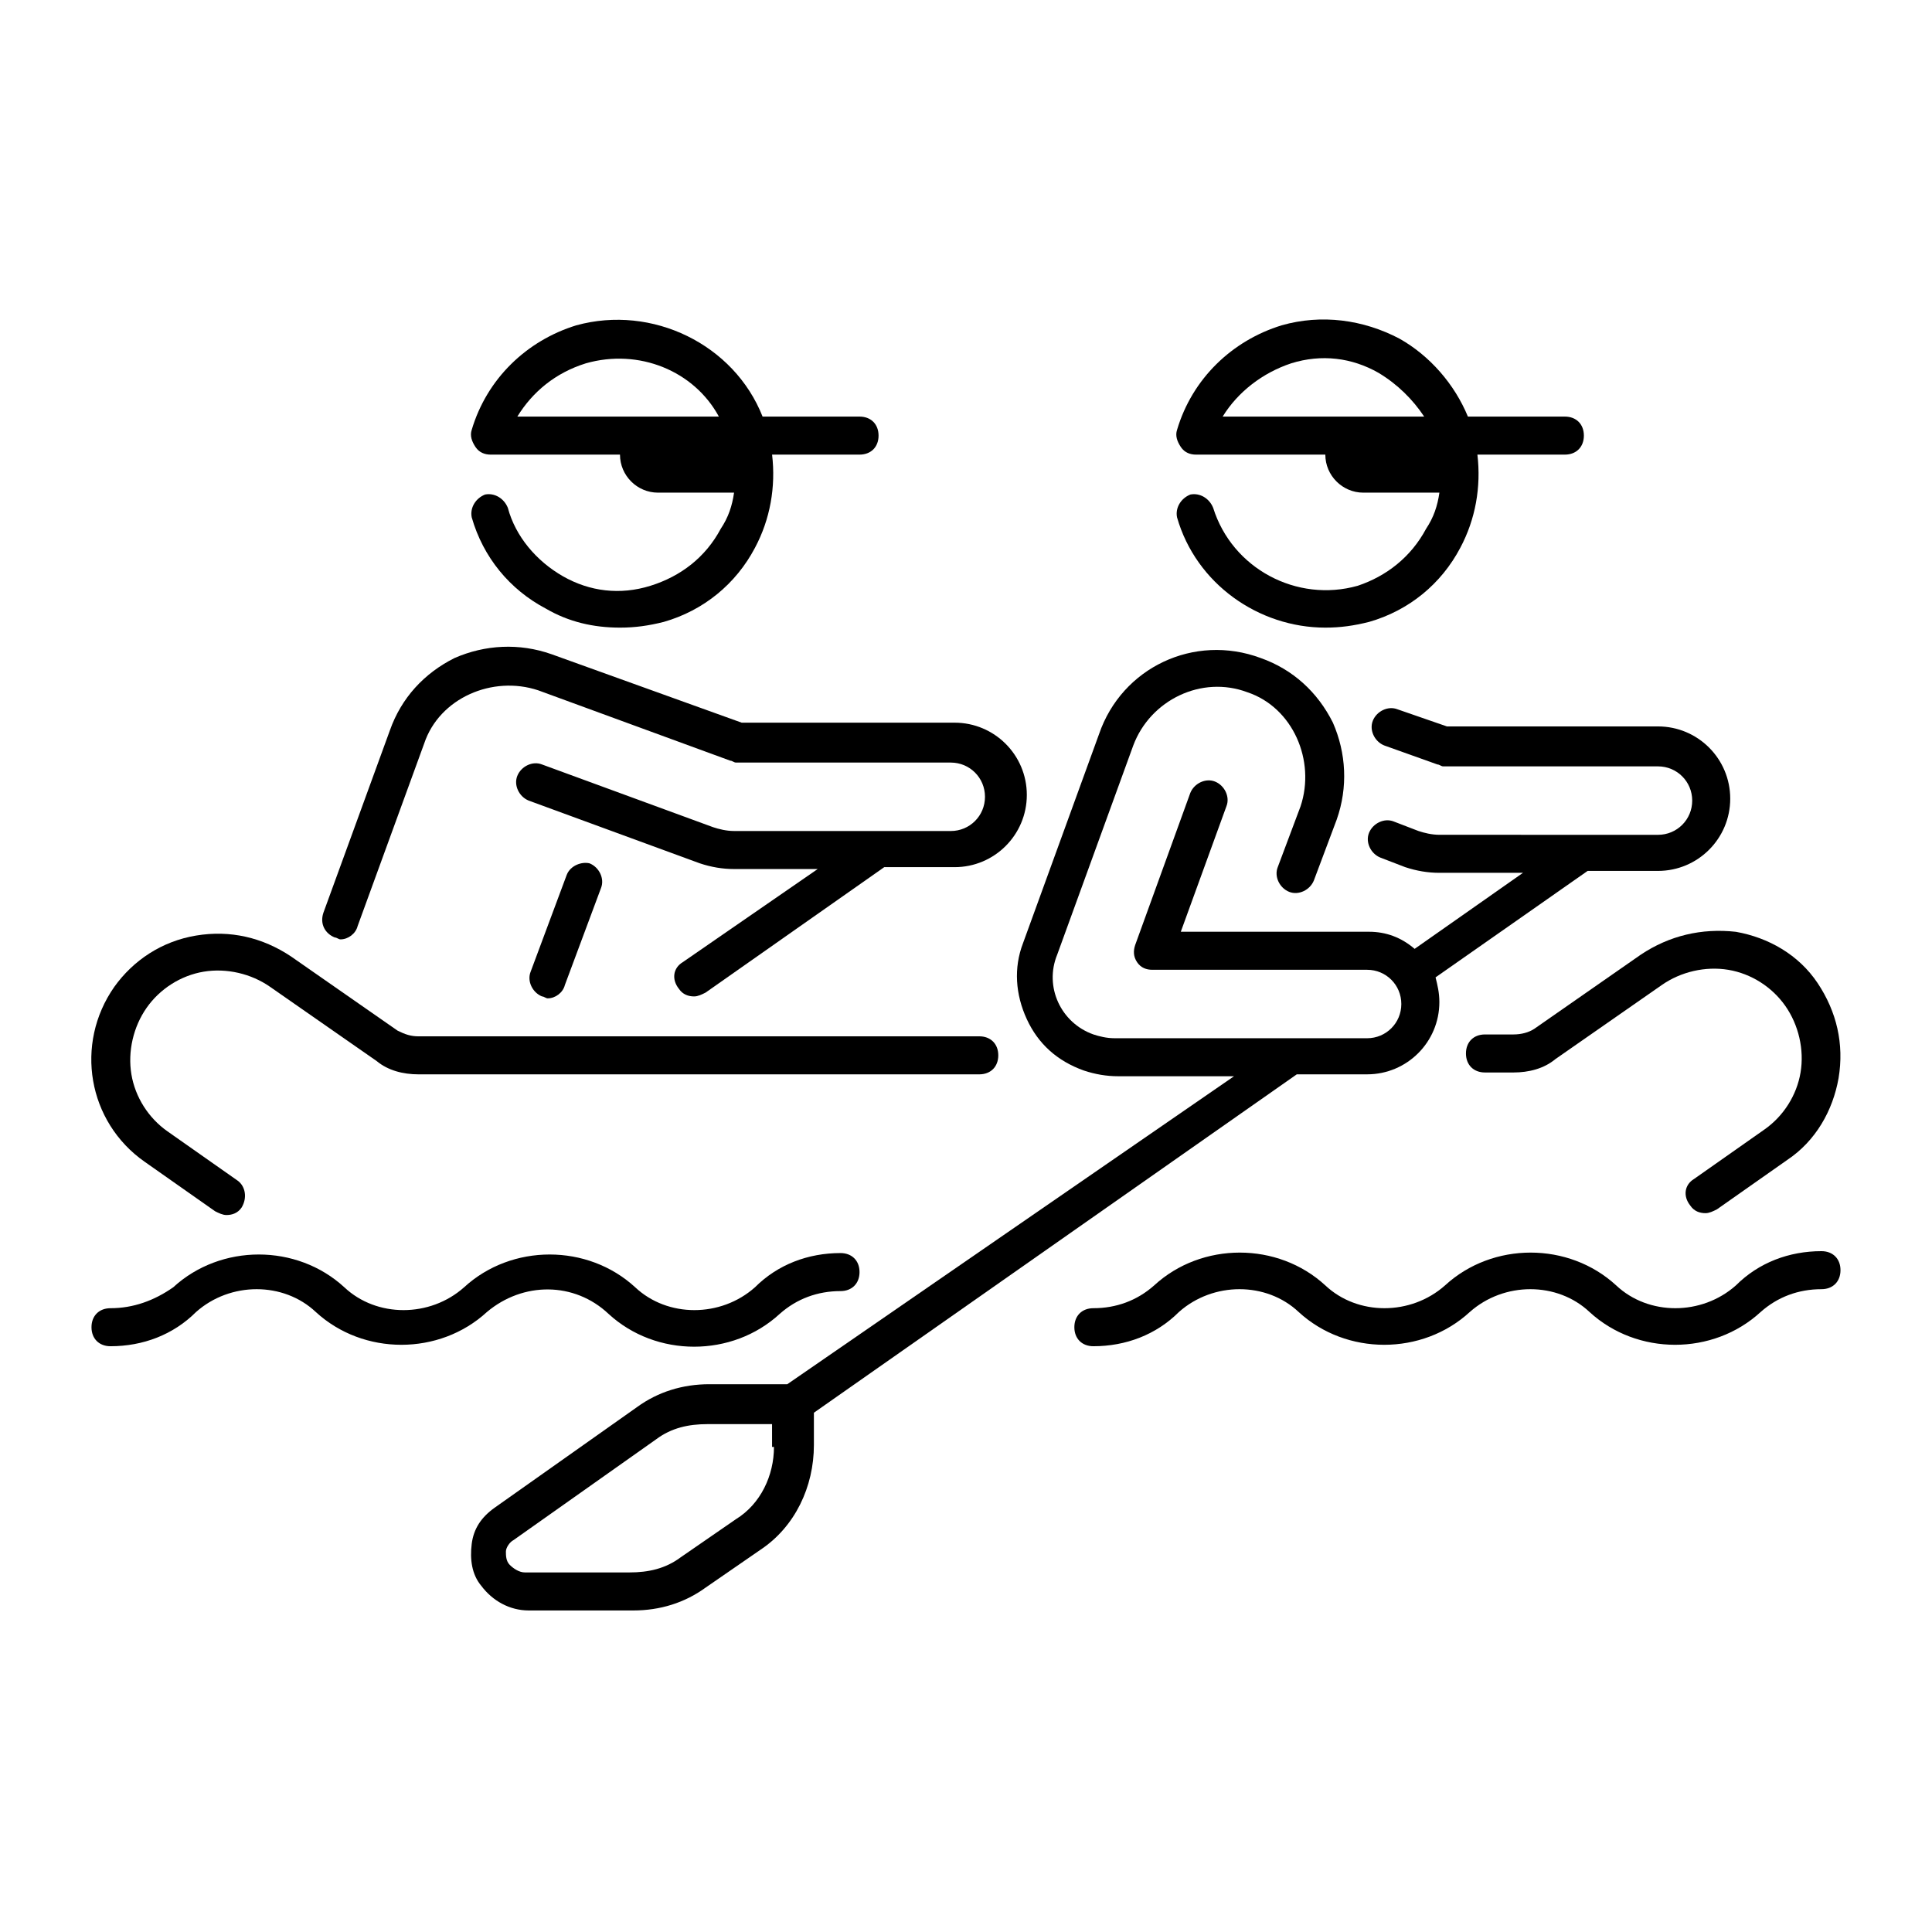 <?xml version="1.0" encoding="UTF-8"?>
<!-- Uploaded to: SVG Repo, www.svgrepo.com, Generator: SVG Repo Mixer Tools -->
<svg fill="#000000" width="800px" height="800px" version="1.1" viewBox="144 144 512 512" xmlns="http://www.w3.org/2000/svg">
 <g>
  <path d="m487.66 428.71h18.641c10.578 0 19.145-8.566 19.145-19.145 0-2.519-0.504-4.535-1.008-6.551l40.305-28.215h18.641c10.578 0 19.145-8.566 19.145-19.145s-8.566-19.145-19.145-19.145l-55.922 0.004-13.098-4.535c-2.519-1.008-5.543 0.504-6.551 3.023-1.008 2.519 0.504 5.543 3.023 6.551l14.105 5.039c0.504 0 1.008 0.504 1.512 0.504h56.93c5.039 0 9.07 4.031 9.07 9.07s-4.031 9.07-9.07 9.07l-57.938-0.008c-2.016 0-4.031-0.504-5.543-1.008l-6.551-2.519c-2.519-1.008-5.543 0.504-6.551 3.023-1.008 2.519 0.504 5.543 3.023 6.551l6.551 2.519c3.023 1.008 6.047 1.512 9.07 1.512h22.168l-28.719 20.152c-3.527-3.023-7.559-4.535-12.09-4.535h-49.879l12.09-33.25c1.008-2.519-0.504-5.543-3.023-6.551-2.519-1.008-5.543 0.504-6.551 3.023l-14.609 40.305c-0.504 1.512-0.504 3.023 0.504 4.535 1.008 1.512 2.519 2.016 4.031 2.016h56.93c5.039 0 9.07 4.031 9.07 9.07s-4.031 9.07-9.07 9.07l-67-0.004c-2.016 0-4.031-0.504-5.543-1.008-8.566-3.023-13.098-12.594-9.574-21.16l20.152-55.418c4.535-12.09 18.137-18.641 30.23-14.105 6.047 2.016 10.578 6.551 13.098 12.09 2.519 5.543 3.023 12.09 1.008 18.137l-6.047 16.121c-1.008 2.519 0.504 5.543 3.023 6.551 2.519 1.008 5.543-0.504 6.551-3.023l6.047-16.121c3.023-8.566 2.519-17.633-1.008-25.695-4.031-8.062-10.578-14.105-19.145-17.129-17.633-6.551-36.777 2.519-42.824 20.152l-20.152 55.418c-2.519 6.551-2.016 13.602 1.008 20.152 3.023 6.551 8.062 11.082 15.113 13.602 3.023 1.008 6.047 1.512 9.07 1.512h30.73l-118.39 81.617h-20.656c-7.055 0-13.602 2.016-19.145 6.047l-37.785 26.703c-3.527 2.519-5.543 5.543-6.047 9.574-0.504 4.031 0 8.062 2.519 11.082 3.023 4.031 7.559 6.551 12.594 6.551h27.711c7.055 0 13.602-2.016 19.145-6.047l14.609-10.078c9.07-6.047 14.105-16.625 14.105-27.711v-8.566zm-138.55 98.746c0 7.559-3.527 15.113-10.078 19.145l-14.609 10.078c-4.031 3.023-8.566 4.031-13.602 4.031h-27.711c-1.512 0-3.023-1.008-4.031-2.016-1.008-1.008-1.008-2.519-1.008-3.527s1.008-2.519 2.016-3.023l37.785-26.703c4.031-3.023 8.566-4.031 13.602-4.031h17.129l0.004 6.047z"/>
  <path d="m294.2 375.82-9.574 25.695c-1.008 2.519 0.504 5.543 3.023 6.551 0.504 0 1.008 0.504 1.512 0.504 2.016 0 4.031-1.512 4.535-3.527l9.574-25.695c1.008-2.519-0.504-5.543-3.023-6.551-2.016-0.504-5.039 0.504-6.047 3.023z"/>
  <path d="m503.79 299.24c-16.121 4.535-33.25-4.535-38.289-20.656-1.008-2.519-3.527-4.031-6.047-3.527-2.519 1.008-4.031 3.527-3.527 6.047 5.039 17.633 21.664 29.223 39.297 29.223 4.031 0 7.559-0.504 11.586-1.512 10.578-3.023 19.145-10.078 24.184-19.648 4.031-7.559 5.543-16.121 4.535-24.688h23.176c3.023 0 5.039-2.016 5.039-5.039s-2.016-5.039-5.039-5.039h-25.695c-3.527-8.566-10.078-16.121-18.137-20.656-9.574-5.039-20.656-6.551-31.234-3.527-13.098 4.031-23.68 14.105-27.711 27.711-0.504 1.512 0 3.023 1.008 4.535 1.008 1.512 2.519 2.016 4.031 2.016h34.258c0 5.543 4.535 10.078 10.078 10.078h20.152c-0.504 3.527-1.512 6.551-3.527 9.574-4.031 7.551-10.582 12.59-18.137 15.109zm-17.637-58.949c8.062-2.519 16.121-1.512 23.176 2.519 5.039 3.023 9.07 7.055 12.09 11.586l-53.402 0.004c4.031-6.551 10.582-11.59 18.137-14.109z"/>
  <path d="m578.85 396.98-28.215 19.648c-1.512 1.008-3.527 1.512-5.543 1.512h-7.559c-3.023 0-5.039 2.016-5.039 5.039 0 3.023 2.016 5.039 5.039 5.039h7.559c4.031 0 8.062-1.008 11.082-3.527l28.215-19.648c5.039-3.527 11.586-5.039 17.633-4.031 6.047 1.008 11.586 4.535 15.113 9.574 3.527 5.039 5.039 11.586 4.031 17.633-1.008 6.047-4.535 11.586-9.574 15.113l-18.641 13.098c-2.519 1.512-3.023 4.535-1.008 7.055 1.008 1.512 2.519 2.016 4.031 2.016 1.008 0 2.016-0.504 3.023-1.008l18.641-13.098c7.559-5.039 12.09-13.098 13.602-21.664 1.512-9.07-0.504-17.633-5.543-25.191-5.039-7.559-13.098-12.09-21.664-13.602-9.062-1.012-17.629 1.004-25.184 6.043z"/>
  <path d="m182.35 451.89 18.641 13.098c1.008 0.504 2.016 1.008 3.023 1.008 1.512 0 3.023-0.504 4.031-2.016 1.512-2.519 1.008-5.543-1.008-7.055l-18.641-13.098c-5.039-3.527-8.566-9.07-9.574-15.113-1.008-6.047 0.504-12.594 4.031-17.633 3.527-5.039 9.07-8.566 15.113-9.574 6.047-1.008 12.594 0.504 17.633 4.031l28.215 19.648c3.023 2.519 7.055 3.527 11.082 3.527h148.62c3.023 0 5.039-2.016 5.039-5.039 0-3.023-2.016-5.039-5.039-5.039l-148.62 0.004c-2.016 0-3.527-0.504-5.543-1.512l-28.215-19.648c-7.559-5.039-16.121-7.055-25.191-5.543s-16.625 6.551-21.664 13.602c-10.578 15.117-7.051 35.773 8.062 46.352z"/>
  <path d="m232.73 392.44c0.504 0 1.008 0.504 1.512 0.504 2.016 0 4.031-1.512 4.535-3.527l17.633-48.367c2.016-6.047 6.551-10.578 12.09-13.098 5.543-2.519 12.09-3.023 18.137-1.008l50.883 18.641c0.504 0 1.008 0.504 1.512 0.504h56.93c5.039 0 9.07 4.031 9.07 9.07 0 5.039-4.031 9.07-9.07 9.07l-57.43-0.004c-2.016 0-4.031-0.504-5.543-1.008l-45.344-16.625c-2.519-1.008-5.543 0.504-6.551 3.023-1.008 2.519 0.504 5.543 3.023 6.551l45.344 16.625c3.023 1.008 6.047 1.512 9.07 1.512h22.168l-35.77 24.688c-2.519 1.512-3.023 4.535-1.008 7.055 1.008 1.512 2.519 2.016 4.031 2.016 1.008 0 2.016-0.504 3.023-1.008l47.359-33.25h18.641c10.578 0 19.145-8.566 19.145-19.145s-8.566-19.145-19.145-19.145l-56.43-0.004-50.383-18.137c-8.566-3.023-17.633-2.519-25.695 1.008-8.062 4.031-14.105 10.578-17.129 19.145l-17.633 48.367c-1.008 3.019 0.504 5.539 3.023 6.547z"/>
  <path d="m316.37 299.24c-8.062 2.519-16.121 1.512-23.176-2.519-7.055-4.031-12.594-10.578-14.609-18.137-1.008-2.519-3.527-4.031-6.047-3.527-2.519 1.008-4.031 3.527-3.527 6.047 3.023 10.578 10.078 19.145 19.648 24.184 6.047 3.527 12.594 5.039 19.648 5.039 4.031 0 7.559-0.504 11.586-1.512 10.578-3.023 19.145-10.078 24.184-19.648 4.031-7.559 5.543-16.121 4.535-24.688h23.176c3.023 0 5.039-2.016 5.039-5.039s-2.016-5.039-5.039-5.039h-25.695c-7.559-19.145-29.223-29.727-49.375-24.184-13.098 4.031-23.68 14.105-27.711 27.711-0.504 1.512 0 3.023 1.008 4.535 1.008 1.512 2.519 2.016 4.031 2.016h34.258c0 5.543 4.535 10.078 10.078 10.078h20.152c-0.504 3.527-1.512 6.551-3.527 9.574-4.027 7.551-10.578 12.59-18.637 15.109zm-17.129-58.949c14.105-4.031 28.719 2.016 35.266 14.105l-53.406 0.004c4.031-6.551 10.078-11.59 18.141-14.109z"/>
  <path d="m305.28 492.2c12.594 11.586 32.746 11.586 45.344 0 4.535-4.031 10.078-6.047 16.121-6.047 3.023 0 5.039-2.016 5.039-5.039s-2.016-5.039-5.039-5.039c-8.566 0-16.625 3.023-22.672 9.07-9.07 8.062-23.176 8.062-31.738 0-12.594-11.586-32.746-11.586-45.344 0-9.07 8.062-23.176 8.062-31.738 0-12.594-11.586-32.746-11.586-45.344 0-5.039 3.527-10.582 5.543-16.625 5.543-3.023 0-5.039 2.016-5.039 5.039 0 3.023 2.016 5.039 5.039 5.039 8.566 0 16.625-3.023 22.672-9.07 9.07-8.062 23.176-8.062 31.738 0 12.594 11.586 32.746 11.586 45.344 0 9.57-8.059 23.176-8.059 32.242 0.504z"/>
  <path d="m626.71 475.57c-8.566 0-16.625 3.023-22.672 9.07-9.07 8.062-23.176 8.062-31.738 0-12.594-11.586-32.746-11.586-45.344 0-9.07 8.062-23.176 8.062-31.738 0-12.594-11.586-32.746-11.586-45.344 0-4.535 4.031-10.078 6.047-16.121 6.047-3.023 0-5.039 2.016-5.039 5.039 0 3.023 2.016 5.039 5.039 5.039 8.566 0 16.625-3.023 22.672-9.07 9.07-8.062 23.176-8.062 31.738 0 12.594 11.586 32.746 11.586 45.344 0 9.07-8.062 23.176-8.062 31.738 0 12.594 11.586 32.746 11.586 45.344 0 4.535-4.031 10.078-6.047 16.121-6.047 3.023 0 5.039-2.016 5.039-5.039s-2.016-5.039-5.039-5.039z"/>
 </g>
</svg>
